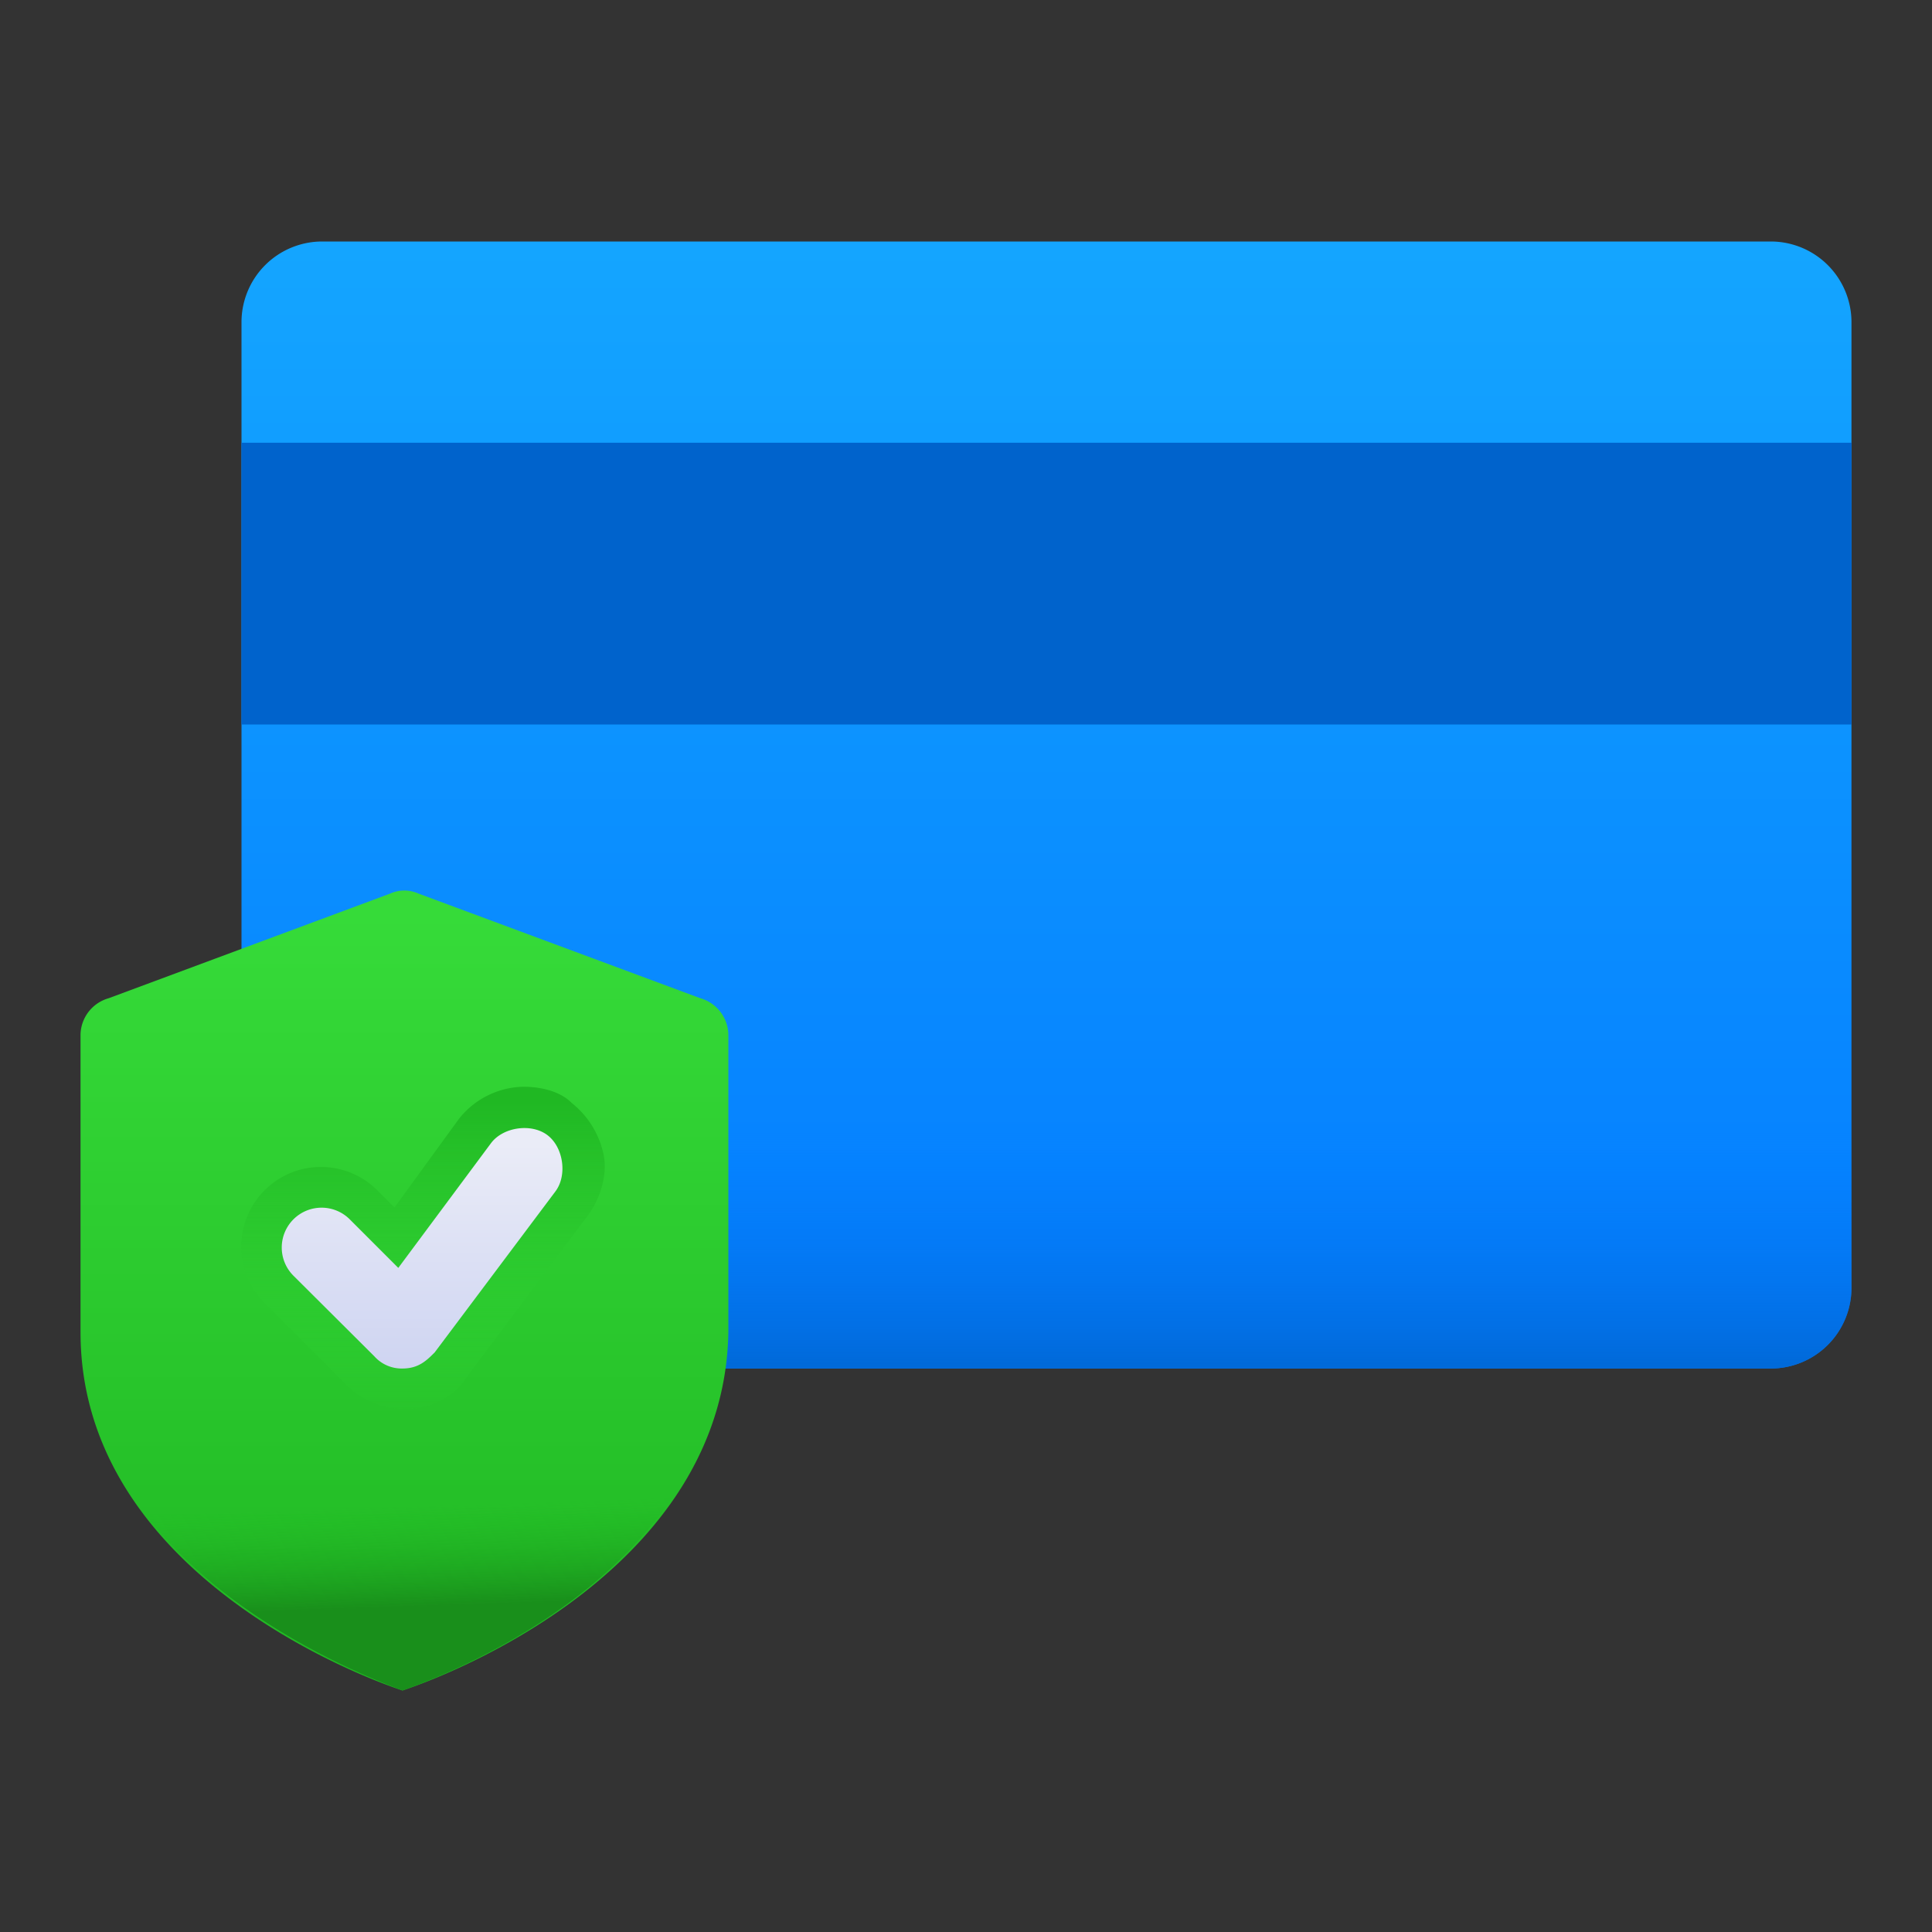 <svg xmlns="http://www.w3.org/2000/svg" viewBox="0 0 500 500" id="secure-payment">
  <rect x="0" y="0" width="500" height="500" fill="#333333" stroke="none"/>
  <defs>
    <linearGradient id="a" x1=".5" x2=".5" y1="499.99" y2="499.01" gradientTransform="matrix(416.67 0 0 -291.67 62.5 145895.83)" gradientUnits="userSpaceOnUse">
      <stop offset="0" stop-color="#14a5ff"></stop>
      <stop offset="1" stop-color="#037cff"></stop>
    </linearGradient>
    <linearGradient id="b" x1=".5" x2=".5" y1="499.99" y2="498.85" gradientTransform="matrix(416.67 0 0 -62.5 62.5 31541.66)" gradientUnits="userSpaceOnUse">
      <stop offset="0" stop-color="#037cff" stop-opacity="0"></stop>
      <stop offset="1" stop-color="#0063cc"></stop>
    </linearGradient>
    <linearGradient id="c" x1=".5" x2=".5" y1="499.97" y2="499.03" gradientTransform="matrix(167.71 0 0 -207.03 20.83 103746.09)" gradientUnits="userSpaceOnUse">
      <stop offset="0" stop-color="#36db39"></stop>
      <stop offset="1" stop-color="#20b823"></stop>
    </linearGradient>
    <linearGradient id="d" x1=".53" x2=".55" y1="499.59" y2="499.28" gradientTransform="matrix(164.58 0 0 -83.33 21.87 42020.84)" gradientUnits="userSpaceOnUse">
      <stop offset="0" stop-color="#20b823" stop-opacity="0"></stop>
      <stop offset="1" stop-color="#198f1b"></stop>
    </linearGradient>
    <linearGradient id="e" x1=".5" x2=".5" y1="499.97" y2="498.98" gradientTransform="matrix(94.02 0 0 -83.33 62.5 41947.92)" gradientUnits="userSpaceOnUse">
      <stop offset="0" stop-color="#20b823"></stop>
      <stop offset="1" stop-color="#36db39" stop-opacity="0"></stop>
    </linearGradient>
    <linearGradient id="f" x1=".5" x2=".5" y1="499.97" y2="498.98" gradientTransform="matrix(72.65 0 0 -62.23 72.92 31408.77)" gradientUnits="userSpaceOnUse">
      <stop offset="0" stop-color="#eaecf7"></stop>
      <stop offset="1" stop-color="#cdd3f1"></stop>
    </linearGradient>
  </defs>
  <g>
    <path fill="url(#a)" d="M458.33,354.17h-375A20.89,20.89,0,0,1,62.5,333.33v-250A20.89,20.89,0,0,1,83.33,62.5h375a20.89,20.89,0,0,1,20.83,20.83v250A20.89,20.89,0,0,1,458.33,354.17Z"></path>
    <path fill="url(#b)" d="M458.33,354.17h-375A20.89,20.89,0,0,1,62.5,333.33V291.67H479.17v41.67A20.89,20.89,0,0,1,458.33,354.17Z"></path>
    <rect width="416.67" height="72.92" x="62.5" y="114.58" fill="#0063cc"></rect>
    <path fill="url(#c)" d="M104.17,437.5c-18.75-6.25-83.33-34.37-83.33-92.71V267.71a10,10,0,0,1,7.29-9.37L101,231.25a8.9,8.9,0,0,1,7.29,0l72.92,27.08a10,10,0,0,1,7.29,9.38v77.08C187.5,403.13,122.92,431.25,104.17,437.5Z"></path>
    <path fill="url(#d)" d="M21.87,354.17c6.25,52.08,65.62,77.08,82.29,83.33,17.71-6.25,76-31.25,82.29-83.33Z"></path>
    <path fill="url(#e)" d="M104.17,364.58a20.57,20.57,0,0,1-14.58-6.25L68.75,337.5a20.63,20.63,0,1,1,29.17-29.17l4.17,4.17,16.67-22.92a21.75,21.75,0,0,1,16.67-8.33c4.17,0,9.38,1,12.5,4.17A23.16,23.16,0,0,1,156.25,299c1,5.21-1,11.46-4.17,15.63l-31.25,41.67c-3.12,5.21-9.37,8.33-15.62,8.33Z"></path>
    <path fill="url(#f)" d="M104.17,354.17A9.46,9.46,0,0,1,96.87,351L76,330.21a10.31,10.31,0,1,1,14.58-14.58l12.5,12.5,24-32.29c3.13-4.17,10.42-5.21,14.58-2.08s5.21,10.42,2.08,14.58L112.5,350c-2.08,2.08-4.17,4.17-8.33,4.17Z"></path>
  </g>
</svg>
